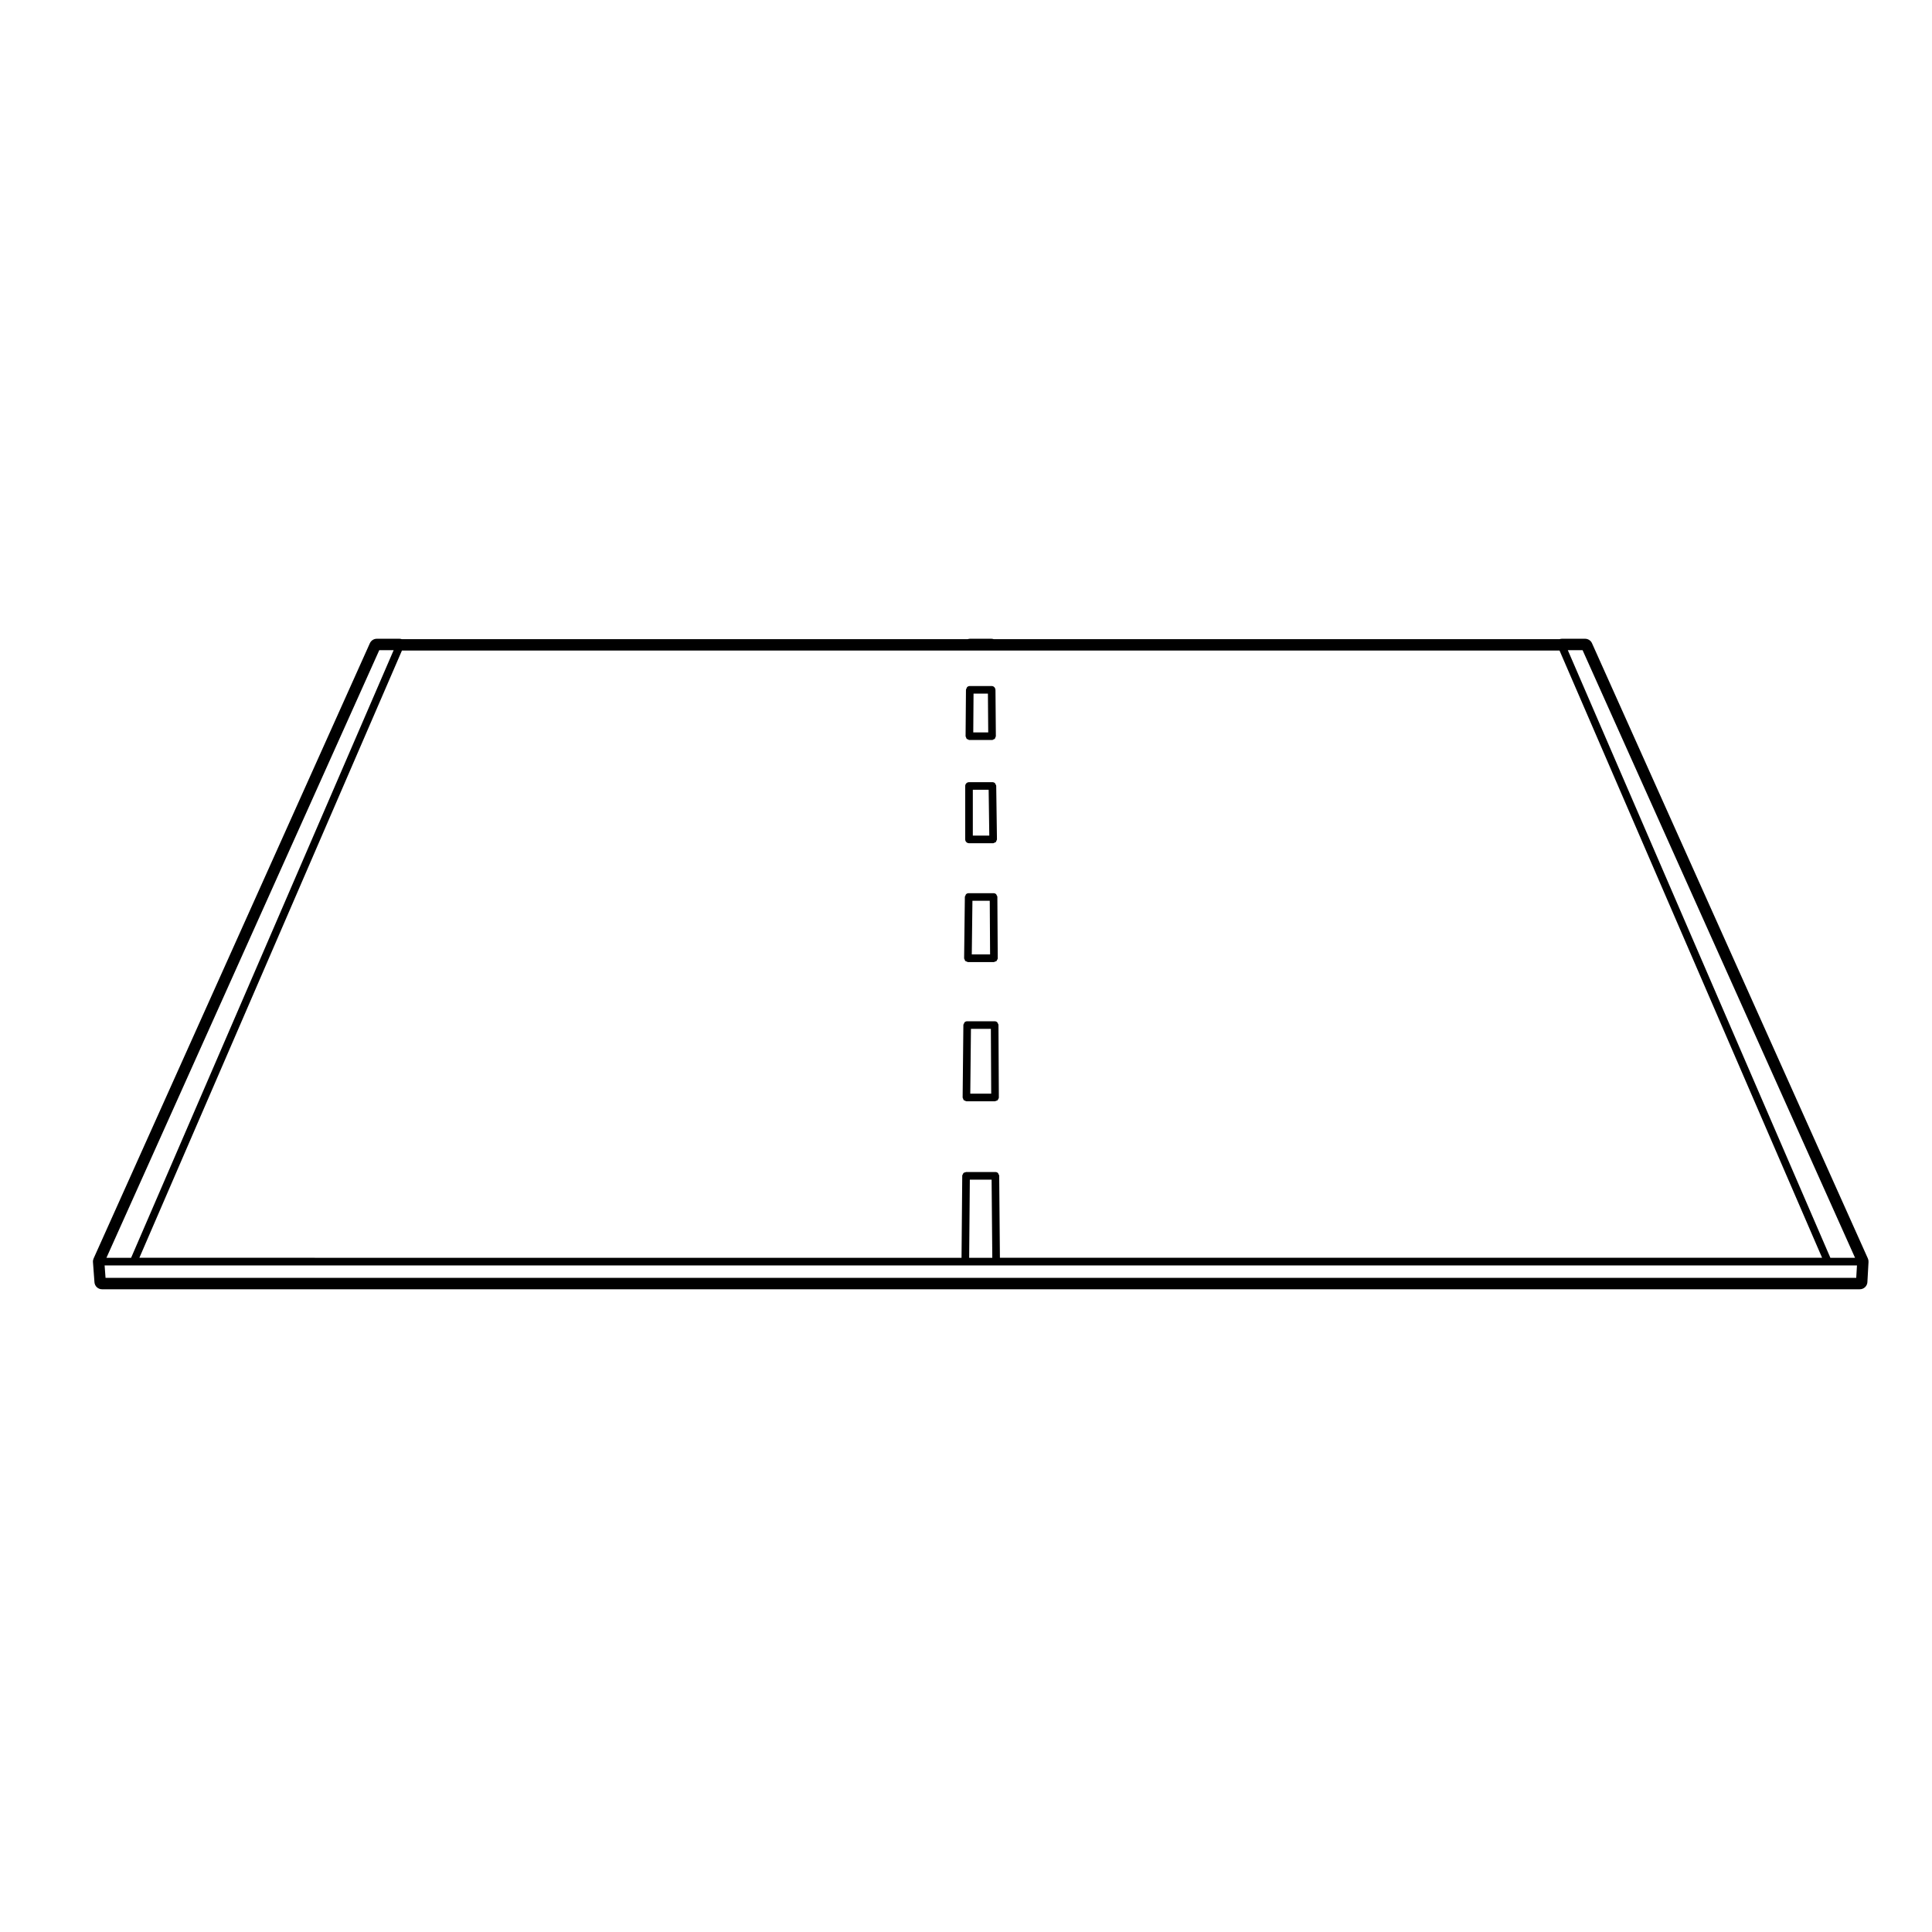 <?xml version="1.0" encoding="UTF-8"?>
<!-- Uploaded to: SVG Repo, www.svgrepo.com, Generator: SVG Repo Mixer Tools -->
<svg fill="#000000" width="800px" height="800px" version="1.1" viewBox="144 144 512 512" xmlns="http://www.w3.org/2000/svg">
 <g>
  <path d="m400.8 367.46h6.398 0.016c0.137 0 0.23-0.102 0.348-0.152 0.117-0.051 0.262-0.059 0.352-0.152 0.082-0.086 0.086-0.215 0.133-0.328 0.059-0.125 0.156-0.23 0.156-0.379 0 0-0.004-0.004-0.004-0.004l0.004-0.004-0.195-14.168c-0.004-0.18-0.109-0.312-0.195-0.457-0.047-0.074-0.039-0.176-0.105-0.238-0.18-0.18-0.434-0.297-0.711-0.297h-0.016l-6.18 0.004c-0.555 0-1.008 0.453-1.008 1.008v14.168c0 0.547 0.453 1 1.008 1zm1.008-14.172h4.195l0.168 12.152h-4.363z"/>
  <path d="m399.4 435.55c0.09 0.09 0.227 0.098 0.344 0.145 0.121 0.055 0.215 0.152 0.359 0.152h0.012 7.582c0.105 0 0.176-0.086 0.273-0.109 0.156-0.055 0.324-0.074 0.438-0.188 0.047-0.047 0.039-0.121 0.074-0.176 0.105-0.16 0.223-0.324 0.223-0.527v-0.004l-0.102-19.191c0-0.195-0.109-0.348-0.211-0.508-0.039-0.059-0.035-0.145-0.086-0.203-0.18-0.18-0.434-0.297-0.715-0.297h-7.269-0.012c-0.277 0-0.523 0.109-0.711 0.297-0.07 0.066-0.066 0.176-0.109 0.262-0.082 0.141-0.188 0.273-0.188 0.441l-0.195 19.191v0.008c0 0.137 0.102 0.238 0.145 0.352 0.043 0.121 0.055 0.262 0.148 0.355zm1.91-18.887h5.281l0.09 17.168h-5.547z"/>
  <path d="m399.65 398.3c0.051 0.121 0.055 0.262 0.145 0.352 0.102 0.105 0.258 0.117 0.395 0.172 0.105 0.039 0.188 0.133 0.312 0.133h0.012 6.891c0.105 0 0.176-0.086 0.273-0.117 0.156-0.051 0.324-0.07 0.438-0.188 0.047-0.047 0.039-0.121 0.074-0.176 0.105-0.16 0.223-0.324 0.223-0.527l-0.102-16.238c0-0.195-0.109-0.352-0.211-0.508-0.039-0.059-0.035-0.152-0.086-0.203-0.18-0.18-0.434-0.297-0.715-0.297h-6.582-0.012c-0.277 0-0.523 0.109-0.711 0.297-0.082 0.074-0.082 0.195-0.125 0.297-0.066 0.133-0.168 0.246-0.172 0.406l-0.195 16.238s0.004 0 0.004 0.004c0 0-0.004 0-0.004 0.004-0.004 0.133 0.098 0.23 0.148 0.352zm2.055-15.586h4.59l0.09 14.219h-4.852z"/>
  <path d="m400.19 339.81c0.07 0.074 0.188 0.07 0.281 0.117 0.137 0.074 0.258 0.18 0.422 0.18h0.012 6 0.012c0.168 0 0.289-0.105 0.422-0.18 0.098-0.047 0.211-0.047 0.281-0.117 0.105-0.105 0.125-0.277 0.176-0.422 0.035-0.102 0.117-0.172 0.117-0.281v-0.004l-0.102-12.297c0-0.016-0.02-0.023-0.02-0.039-0.031-0.527-0.453-0.961-0.988-0.961h-5.805c-0.277 0-0.523 0.109-0.711 0.297-0.086 0.082-0.09 0.211-0.137 0.316-0.059 0.125-0.16 0.238-0.16 0.387l-0.102 12.297v0.004c0 0.109 0.086 0.188 0.117 0.281 0.055 0.145 0.078 0.312 0.184 0.422zm1.809-12h3.809l0.082 10.281h-3.965z"/>
  <path d="m638.88 483.76 0.297-5.316c0.02-0.324-0.039-0.645-0.172-0.941l-73.109-163.04c-0.324-0.727-1.047-1.188-1.84-1.188h-6.102c-0.215 0-0.43 0.035-0.625 0.102h-150.02c-0.188-0.066-0.387-0.102-0.594-0.102h-5.606c-0.215 0-0.43 0.035-0.625 0.102h-150.03c-0.188-0.066-0.387-0.102-0.594-0.102h-6c-0.789 0-1.516 0.465-1.84 1.188l-73.215 163.05c-0.137 0.309-0.195 0.641-0.168 0.973l0.395 5.316c0.074 1.055 0.953 1.867 2.004 1.867h465.83c1.074 0.004 1.957-0.836 2.016-1.902zm-75.48-167.46 72.207 161.03h-6.539l-69.582-161.03zm-312.88 0.094h306.77l69.586 160.93h-217.89l-0.188-21.73c0-0.172-0.105-0.301-0.188-0.441-0.051-0.086-0.047-0.195-0.109-0.262-0.18-0.18-0.434-0.297-0.711-0.297h-7.773c-0.066 0-0.105 0.059-0.168 0.07-0.203 0.035-0.402 0.086-0.539 0.227-0.059 0.055-0.055 0.152-0.098 0.223-0.098 0.145-0.207 0.297-0.207 0.484l-0.188 21.73-217.88-0.004zm156.45 160.94h-6.133l0.176-20.711h5.773zm-162.46-161.03h3.812l-69.578 161.03h-6.539zm391.41 166.34h-463.95l-0.246-3.293h7.684c0.012 0 0.012 0.004 0.016 0.004 0.004 0 0.004-0.004 0.012-0.004h220.35c0.004 0 0.004 0.004 0.012 0.004 0.004 0 0.004-0.004 0.012-0.004h8.195c0.004 0 0.004 0.004 0.012 0.004 0.004 0 0.012-0.004 0.012-0.004h220.4c0.004 0 0.004 0.004 0.012 0.004 0.004 0 0.012-0.004 0.012-0.004h7.664z"/>
 </g>
</svg>